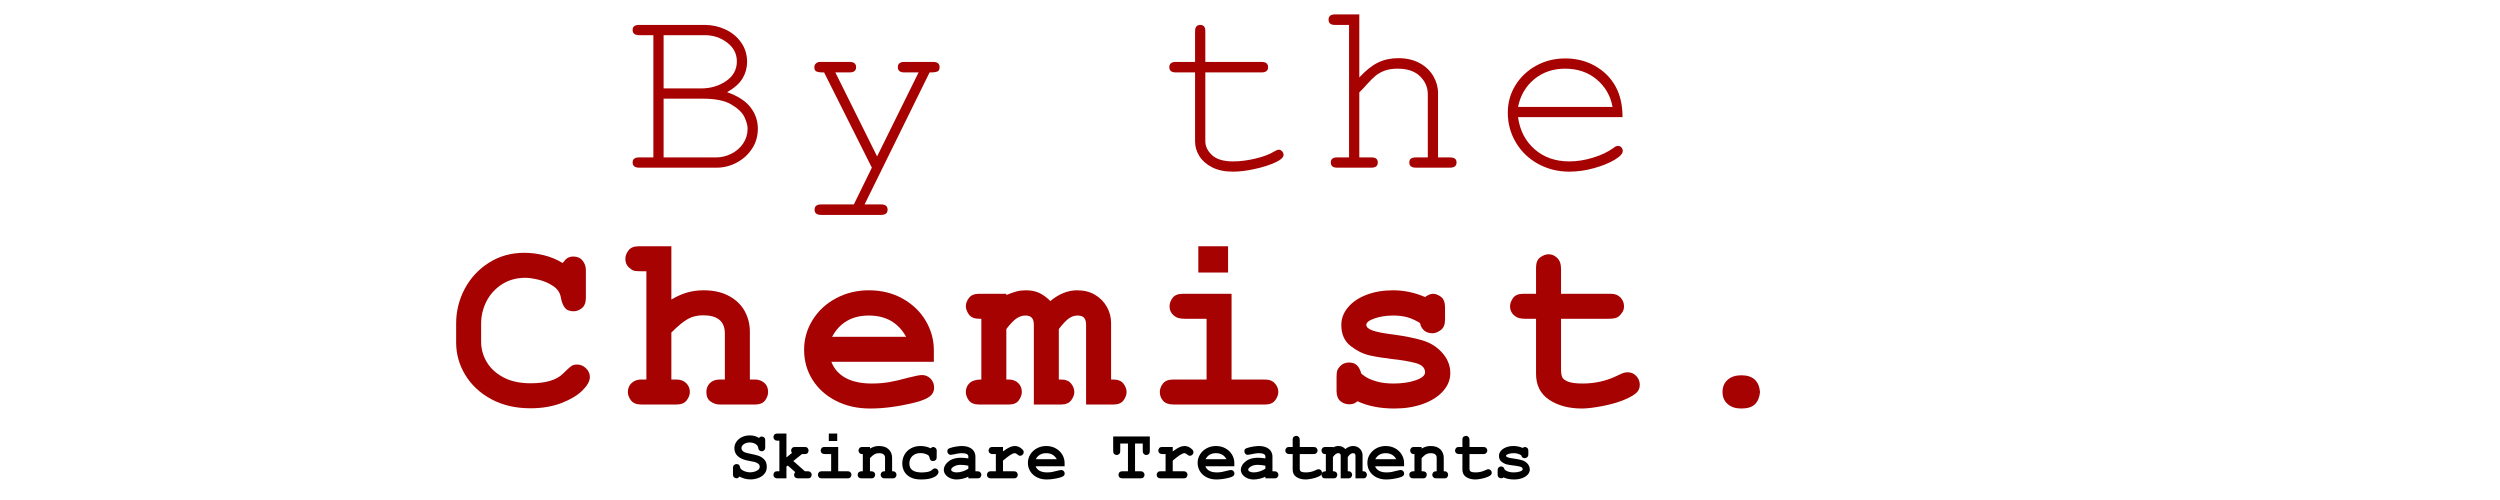 <svg xmlns="http://www.w3.org/2000/svg" xmlns:xlink="http://www.w3.org/1999/xlink" width="3000" zoomAndPan="magnify" viewBox="0 0 2250 450" height="600" preserveAspectRatio="xMidYMid meet" version="1.0"><defs><g/><clipPath id="3028796244"><rect x="0" width="1255" y="0" height="440"/></clipPath><clipPath id="85fb92b32d"><rect x="0" width="728" y="0" height="61"/></clipPath></defs><g transform="matrix(1, 0, 0, 1, 402, 5)"><g clip-path="url(#3028796244)"><g fill="#a60202" fill-opacity="1"><g transform="translate(157.453, 145.895)"><g><path d="M 112.938 -95.172 C 112.938 -89.922 111.586 -85.004 108.891 -80.422 C 106.191 -75.848 101.539 -71.688 94.938 -67.938 C 104.688 -64.488 111.734 -59.914 116.078 -54.219 C 120.43 -48.52 122.609 -42.145 122.609 -35.094 C 122.609 -28.344 120.848 -22.305 117.328 -16.984 C 113.805 -11.66 109.191 -7.5 103.484 -4.5 C 97.785 -1.5 91.863 0 85.719 0 L 15.75 0 C 11.852 0 9.906 -1.57 9.906 -4.719 C 9.906 -7.719 11.852 -9.219 15.75 -9.219 L 28.578 -9.219 L 28.578 -119.234 L 15.75 -119.234 C 11.852 -119.234 9.906 -120.812 9.906 -123.969 C 9.906 -126.969 11.852 -128.469 15.75 -128.469 L 74.922 -128.469 C 81.367 -128.469 87.516 -127.113 93.359 -124.406 C 99.211 -121.707 103.938 -117.805 107.531 -112.703 C 111.133 -107.609 112.938 -101.766 112.938 -95.172 Z M 103.719 -95.625 C 103.719 -102.52 100.789 -108.176 94.938 -112.594 C 89.094 -117.02 82.422 -119.234 74.922 -119.234 L 37.797 -119.234 L 37.797 -71.312 L 71.312 -71.312 C 80.02 -71.312 87.598 -73.523 94.047 -77.953 C 100.492 -82.379 103.719 -88.27 103.719 -95.625 Z M 113.391 -35.094 C 113.391 -37.945 112.453 -41.395 110.578 -45.438 C 108.703 -49.488 104.801 -53.273 98.875 -56.797 C 92.957 -60.328 84.375 -62.094 73.125 -62.094 L 37.797 -62.094 L 37.797 -9.219 L 85.047 -9.219 C 89.691 -9.219 94.227 -10.305 98.656 -12.484 C 103.082 -14.66 106.645 -17.734 109.344 -21.703 C 112.039 -25.68 113.391 -30.145 113.391 -35.094 Z M 113.391 -35.094 "/></g></g></g><g fill="#a60202" fill-opacity="1"><g transform="translate(314.04, 145.895)"><g><path d="M 54.453 -90.438 C 54.453 -87.289 52.5 -85.719 48.594 -85.719 L 35.766 -85.719 L 73.344 -10.125 L 110.688 -85.719 L 97.875 -85.719 C 93.969 -85.719 92.016 -87.289 92.016 -90.438 C 92.016 -93.594 93.969 -95.172 97.875 -95.172 L 123.734 -95.172 C 127.641 -95.172 129.594 -93.594 129.594 -90.438 C 129.594 -88.344 128.914 -87.031 127.562 -86.5 C 126.219 -85.977 124.492 -85.719 122.391 -85.719 L 120.594 -85.719 L 62.094 33.078 L 76.938 33.078 C 80.844 33.078 82.797 34.648 82.797 37.797 C 82.797 40.941 80.844 42.516 76.938 42.516 L 22.953 42.516 C 19.047 42.516 17.094 40.941 17.094 37.797 C 17.094 34.648 19.047 33.078 22.953 33.078 L 52.422 33.078 L 68.625 0 L 25.641 -85.719 L 23.625 -85.719 C 21.82 -85.719 20.242 -85.977 18.891 -86.5 C 17.547 -87.031 16.875 -88.344 16.875 -90.438 C 16.875 -91.938 17.398 -93.098 18.453 -93.922 C 19.504 -94.754 20.551 -95.172 21.594 -95.172 L 48.594 -95.172 C 52.5 -95.172 54.453 -93.594 54.453 -90.438 Z M 54.453 -90.438 "/></g></g></g><g fill="#a60202" fill-opacity="1"><g transform="translate(470.628, 145.895)"><g/></g></g><g fill="#a60202" fill-opacity="1"><g transform="translate(627.215, 145.895)"><g><path d="M 51.078 -128.469 C 54.078 -128.469 55.578 -126.594 55.578 -122.844 L 55.578 -95.172 L 106.188 -95.172 C 110.094 -95.172 112.047 -93.594 112.047 -90.438 C 112.047 -87.289 110.094 -85.719 106.188 -85.719 L 55.578 -85.719 L 55.578 -23.844 C 55.578 -19.195 57.598 -15 61.641 -11.25 C 65.691 -7.5 71.992 -5.625 80.547 -5.625 C 86.848 -5.625 93.598 -6.484 100.797 -8.203 C 107.992 -9.93 113.617 -12.07 117.672 -14.625 C 119.617 -15.676 120.891 -16.203 121.484 -16.203 C 122.691 -16.203 123.742 -15.711 124.641 -14.734 C 125.535 -13.766 125.984 -12.676 125.984 -11.469 C 125.984 -9.219 123.43 -6.93 118.328 -4.609 C 113.234 -2.285 107.086 -0.336 99.891 1.234 C 92.691 2.805 86.242 3.594 80.547 3.594 C 73.047 3.594 66.742 2.281 61.641 -0.344 C 56.547 -2.969 52.723 -6.344 50.172 -10.469 C 47.617 -14.594 46.344 -18.977 46.344 -23.625 L 46.344 -85.719 L 29.016 -85.719 C 25.117 -85.719 23.172 -87.289 23.172 -90.438 C 23.172 -93.594 25.117 -95.172 29.016 -95.172 L 46.344 -95.172 L 46.344 -122.844 C 46.344 -126.594 47.922 -128.469 51.078 -128.469 Z M 51.078 -128.469 "/></g></g></g><g fill="#a60202" fill-opacity="1"><g transform="translate(783.802, 145.895)"><g><path d="M 37.578 -81.219 C 43.422 -87.52 49.039 -91.984 54.438 -94.609 C 59.844 -97.234 65.922 -98.547 72.672 -98.547 C 80.016 -98.547 86.383 -97.082 91.781 -94.156 C 97.188 -91.227 101.312 -87.328 104.156 -82.453 C 107.008 -77.578 108.438 -72.441 108.438 -67.047 L 108.438 -9.219 L 119.234 -9.219 C 123.141 -9.219 125.094 -7.719 125.094 -4.719 C 125.094 -1.57 123.141 0 119.234 0 L 88.422 0 C 84.516 0 82.562 -1.57 82.562 -4.719 C 82.562 -7.719 84.516 -9.219 88.422 -9.219 L 99.219 -9.219 L 99.219 -66.141 C 99.219 -72.297 96.891 -77.66 92.234 -82.234 C 87.586 -86.805 80.844 -89.094 72 -89.094 C 67.5 -89.094 63.633 -88.492 60.406 -87.297 C 57.188 -86.098 54.488 -84.598 52.312 -82.797 C 50.133 -80.992 47.473 -78.367 44.328 -74.922 C 42.973 -73.266 40.723 -70.863 37.578 -67.719 L 37.578 -9.219 L 48.594 -9.219 C 52.344 -9.219 54.219 -7.719 54.219 -4.719 C 54.219 -1.57 52.344 0 48.594 0 L 17.547 0 C 13.797 0 11.922 -1.57 11.922 -4.719 C 11.922 -7.719 13.797 -9.219 17.547 -9.219 L 28.344 -9.219 L 28.344 -128.469 L 15.531 -128.469 C 11.781 -128.469 9.906 -130.039 9.906 -133.188 C 9.906 -136.344 11.781 -137.922 15.531 -137.922 L 37.578 -137.922 Z M 37.578 -81.219 "/></g></g></g><g fill="#a60202" fill-opacity="1"><g transform="translate(940.389, 145.895)"><g><path d="M 66.375 -98.312 C 76.27 -98.312 85.191 -96.062 93.141 -91.562 C 101.086 -87.062 107.195 -80.988 111.469 -73.344 C 115.75 -65.695 117.891 -56.398 117.891 -45.453 L 23.844 -45.453 C 25.5 -33.453 30.488 -23.812 38.812 -16.531 C 47.133 -9.258 57.52 -5.625 69.969 -5.625 C 76.863 -5.625 83.988 -6.75 91.344 -9 C 98.695 -11.25 104.848 -14.176 109.797 -17.781 C 111.141 -18.977 112.488 -19.578 113.844 -19.578 C 115.039 -19.578 116.051 -19.125 116.875 -18.219 C 117.695 -17.32 118.109 -16.273 118.109 -15.078 C 118.109 -12.672 115.672 -10.004 110.797 -7.078 C 105.93 -4.16 99.75 -1.656 92.25 0.438 C 84.75 2.539 77.32 3.594 69.969 3.594 C 59.77 3.594 50.43 1.27 41.953 -3.375 C 33.484 -8.02 26.812 -14.43 21.938 -22.609 C 17.062 -30.785 14.625 -39.75 14.625 -49.5 C 14.625 -58.5 16.91 -66.707 21.484 -74.125 C 26.055 -81.551 32.281 -87.438 40.156 -91.781 C 48.031 -96.133 56.77 -98.312 66.375 -98.312 Z M 23.844 -54.672 L 108.891 -54.672 C 107.086 -64.723 102.32 -72.973 94.594 -79.422 C 86.875 -85.867 77.391 -89.094 66.141 -89.094 C 55.348 -89.094 46.125 -85.941 38.469 -79.641 C 30.82 -73.336 25.945 -65.016 23.844 -54.672 Z M 23.844 -54.672 "/></g></g></g><g fill="#a60202" fill-opacity="1"><g transform="translate(0.869, 359.074)"><g><path d="M 69.062 -136.562 C 74.914 -136.562 80.844 -135.812 86.844 -134.312 C 92.844 -132.812 98.395 -130.488 103.5 -127.344 C 105 -129.438 106.457 -130.93 107.875 -131.828 C 109.301 -132.734 111.066 -133.188 113.172 -133.188 C 116.766 -133.188 119.535 -131.945 121.484 -129.469 C 123.441 -127 124.422 -124.191 124.422 -121.047 L 124.422 -96.297 C 124.422 -91.797 123.219 -88.609 120.812 -86.734 C 118.414 -84.859 115.941 -83.922 113.391 -83.922 C 109.641 -83.922 106.938 -85.082 105.281 -87.406 C 103.633 -89.727 102.516 -92.691 101.922 -96.297 C 101.172 -100.641 98.805 -104.125 94.828 -106.75 C 90.859 -109.375 86.473 -111.25 81.672 -112.375 C 76.867 -113.5 72.969 -114.062 69.969 -114.062 C 62.02 -114.062 55.008 -112.113 48.938 -108.219 C 42.863 -104.32 38.211 -99.223 34.984 -92.922 C 31.754 -86.617 30.141 -79.867 30.141 -72.672 L 30.141 -56.469 C 30.141 -50.02 31.828 -43.945 35.203 -38.25 C 38.578 -32.551 43.602 -27.938 50.281 -24.406 C 56.957 -20.883 65.094 -19.125 74.688 -19.125 C 88.344 -19.125 98.094 -22.047 103.938 -27.891 C 107.238 -31.191 109.602 -33.367 111.031 -34.422 C 112.457 -35.473 114.297 -36 116.547 -36 C 119.547 -36 122.207 -34.875 124.531 -32.625 C 126.852 -30.375 128.016 -27.75 128.016 -24.75 C 128.016 -21.145 125.801 -17.129 121.375 -12.703 C 116.945 -8.285 110.645 -4.5 102.469 -1.344 C 94.301 1.801 84.969 3.375 74.469 3.375 C 61.125 3.375 49.391 0.641 39.266 -4.828 C 29.141 -10.305 21.336 -17.582 15.859 -26.656 C 10.391 -35.727 7.656 -45.441 7.656 -55.797 L 7.656 -72.891 C 7.656 -83.992 10.238 -94.422 15.406 -104.172 C 20.582 -113.922 27.859 -121.754 37.234 -127.672 C 46.609 -133.598 57.219 -136.562 69.062 -136.562 Z M 69.062 -136.562 "/></g></g></g><g fill="#a60202" fill-opacity="1"><g transform="translate(157.456, 359.074)"><g><path d="M 44.766 -94.5 C 49.867 -97.5 54.707 -99.633 59.281 -100.906 C 63.852 -102.176 68.691 -102.812 73.797 -102.812 C 82.797 -102.812 90.441 -101.086 96.734 -97.641 C 103.035 -94.191 107.723 -89.656 110.797 -84.031 C 113.879 -78.406 115.422 -72.219 115.422 -65.469 L 115.422 -22.5 L 120.141 -22.5 C 123.285 -22.5 126.02 -21.523 128.344 -19.578 C 130.676 -17.629 131.844 -14.852 131.844 -11.25 C 131.844 -8.695 130.941 -6.18 129.141 -3.703 C 127.336 -1.234 124.266 0 119.922 0 L 88.422 0 C 85.422 0 82.645 -0.898 80.094 -2.703 C 77.539 -4.504 76.266 -7.352 76.266 -11.25 C 76.266 -14.395 77.312 -17.055 79.406 -19.234 C 81.508 -21.41 84.516 -22.5 88.422 -22.5 L 92.922 -22.5 L 92.922 -63.891 C 92.922 -74.836 86.395 -80.312 73.344 -80.312 C 68.094 -80.312 63.477 -79.188 59.5 -76.938 C 55.531 -74.688 50.617 -70.641 44.766 -64.797 L 44.766 -22.5 L 49.266 -22.5 C 53.016 -22.5 55.977 -21.41 58.156 -19.234 C 60.332 -17.055 61.422 -14.395 61.422 -11.25 C 61.422 -8.852 60.484 -6.379 58.609 -3.828 C 56.734 -1.273 53.617 0 49.266 0 L 17.781 0 C 13.426 0 10.312 -1.234 8.438 -3.703 C 6.562 -6.18 5.625 -8.695 5.625 -11.25 C 5.625 -14.551 6.75 -17.25 9 -19.344 C 11.25 -21.445 14.098 -22.5 17.547 -22.5 L 22.281 -22.5 L 22.281 -119.922 L 19.578 -119.922 C 15.973 -119.922 13.457 -120.031 12.031 -120.25 C 10.613 -120.477 9.301 -121.117 8.094 -122.172 C 4.945 -124.266 3.375 -127.266 3.375 -131.172 C 3.375 -133.711 4.312 -136.223 6.188 -138.703 C 8.062 -141.18 11.098 -142.422 15.297 -142.422 L 44.766 -142.422 Z M 44.766 -94.5 "/></g></g></g><g fill="#a60202" fill-opacity="1"><g transform="translate(314.043, 359.074)"><g><path d="M 65.922 -102.812 C 77.316 -102.812 87.477 -100.301 96.406 -95.281 C 105.332 -90.258 112.234 -83.625 117.109 -75.375 C 121.984 -67.125 124.422 -58.273 124.422 -48.828 L 124.422 -38.469 L 32.172 -38.469 C 34.566 -32.164 38.836 -27.328 44.984 -23.953 C 51.141 -20.586 59.02 -18.906 68.625 -18.906 C 74.32 -18.906 79.68 -19.352 84.703 -20.25 C 89.734 -21.145 95.172 -22.422 101.016 -24.078 C 107.617 -25.723 111.816 -26.547 113.609 -26.547 C 116.766 -26.547 119.391 -25.457 121.484 -23.281 C 123.586 -21.113 124.641 -18.453 124.641 -15.297 C 124.641 -11.848 123.25 -9.109 120.469 -7.078 C 117.695 -5.055 113.312 -3.297 107.312 -1.797 C 92.914 1.797 79.492 3.594 67.047 3.594 C 55.648 3.594 45.453 1.305 36.453 -3.266 C 27.453 -7.836 20.398 -14.133 15.297 -22.156 C 10.203 -30.188 7.656 -39.223 7.656 -49.266 C 7.656 -59.016 10.238 -68.016 15.406 -76.266 C 20.582 -84.516 27.633 -91 36.562 -95.719 C 45.488 -100.445 55.273 -102.812 65.922 -102.812 Z M 32.844 -60.969 L 99.438 -60.969 C 92.395 -73.719 81.223 -80.094 65.922 -80.094 C 50.773 -80.094 39.75 -73.719 32.844 -60.969 Z M 32.844 -60.969 "/></g></g></g><g fill="#a60202" fill-opacity="1"><g transform="translate(470.63, 359.074)"><g><path d="M 50.625 -102.812 C 55.27 -102.812 59.281 -102.023 62.656 -100.453 C 66.031 -98.879 69.367 -96.441 72.672 -93.141 C 80.473 -99.586 88.5 -102.812 96.75 -102.812 C 103.039 -102.812 108.473 -101.426 113.047 -98.656 C 117.629 -95.883 121.156 -92.25 123.625 -87.75 C 126.102 -83.25 127.344 -78.52 127.344 -73.562 L 127.344 -22.5 L 129.359 -22.5 C 133.566 -22.5 136.609 -21.258 138.484 -18.781 C 140.359 -16.312 141.297 -13.801 141.297 -11.25 C 141.297 -8.852 140.395 -6.379 138.594 -3.828 C 136.789 -1.273 133.711 0 129.359 0 L 104.844 0 L 104.844 -71.766 C 104.844 -74.617 104.242 -76.719 103.047 -78.062 C 101.848 -79.414 99.895 -80.094 97.188 -80.094 C 94.344 -80.094 91.68 -79.191 89.203 -77.391 C 86.734 -75.586 83.77 -72.438 80.312 -67.938 L 80.312 -22.5 L 82.344 -22.5 C 86.395 -22.5 89.395 -21.297 91.344 -18.891 C 93.289 -16.492 94.266 -13.945 94.266 -11.25 C 94.266 -8.852 93.328 -6.379 91.453 -3.828 C 89.578 -1.273 86.469 0 82.125 0 L 57.828 0 L 57.828 -71.766 C 57.828 -74.617 57.223 -76.719 56.016 -78.062 C 54.816 -79.414 52.867 -80.094 50.172 -80.094 C 47.316 -80.094 44.578 -79.156 41.953 -77.281 C 39.328 -75.406 36.367 -72.289 33.078 -67.938 L 33.078 -22.5 L 35.328 -22.5 C 38.773 -22.5 41.582 -21.445 43.75 -19.344 C 45.926 -17.25 47.016 -14.551 47.016 -11.25 C 47.016 -8.852 46.113 -6.379 44.312 -3.828 C 42.52 -1.273 39.523 0 35.328 0 L 8.781 0 C 4.281 0 1.129 -1.234 -0.672 -3.703 C -2.473 -6.18 -3.375 -8.695 -3.375 -11.25 C -3.375 -14.395 -2.32 -17.02 -0.219 -19.125 C 1.875 -21.227 5.172 -22.352 9.672 -22.5 L 10.578 -22.5 L 10.578 -77.172 L 8.781 -77.172 C 4.281 -77.172 1.129 -78.484 -0.672 -81.109 C -2.473 -83.734 -3.375 -86.172 -3.375 -88.422 C -3.375 -90.973 -2.438 -93.484 -0.562 -95.953 C 1.312 -98.43 4.348 -99.672 8.547 -99.672 L 33.078 -99.672 L 33.078 -98.547 C 36.672 -100.047 39.742 -101.129 42.297 -101.797 C 44.848 -102.473 47.625 -102.812 50.625 -102.812 Z M 50.625 -102.812 "/></g></g></g><g fill="#a60202" fill-opacity="1"><g transform="translate(627.217, 359.074)"><g><path d="M 76.047 -118.797 L 49.266 -118.797 L 49.266 -142.422 L 76.047 -142.422 Z M 79.188 -22.5 L 107.312 -22.5 C 109.863 -22.5 111.664 -22.383 112.719 -22.156 C 113.77 -21.938 114.816 -21.523 115.859 -20.922 C 117.066 -20.328 118.27 -19.129 119.469 -17.328 C 120.664 -15.523 121.266 -13.5 121.266 -11.25 C 121.266 -8.852 120.328 -6.379 118.453 -3.828 C 116.578 -1.273 113.539 0 109.344 0 L 27.219 0 C 22.719 0 19.492 -1.125 17.547 -3.375 C 15.598 -5.625 14.625 -8.25 14.625 -11.25 C 14.625 -13.945 15.562 -16.492 17.438 -18.891 C 19.312 -21.297 22.422 -22.5 26.766 -22.5 L 56.703 -22.5 L 56.703 -77.172 L 37.344 -77.172 C 33 -77.172 29.926 -77.922 28.125 -79.422 C 24.969 -81.672 23.391 -84.672 23.391 -88.422 C 23.391 -90.973 24.289 -93.484 26.094 -95.953 C 27.895 -98.43 31.047 -99.672 35.547 -99.672 L 79.188 -99.672 Z M 79.188 -22.5 "/></g></g></g><g fill="#a60202" fill-opacity="1"><g transform="translate(783.804, 359.074)"><g><path d="M 67.938 -102.812 C 77.844 -102.812 87.445 -100.789 96.75 -96.75 C 99.445 -98.695 101.844 -99.672 103.938 -99.672 C 106.188 -99.672 108.547 -98.77 111.016 -96.969 C 113.492 -95.164 114.734 -91.941 114.734 -87.297 L 114.734 -76.5 C 114.734 -72 113.422 -68.812 110.797 -66.938 C 108.18 -65.062 105.75 -64.125 103.5 -64.125 C 100.344 -64.125 97.789 -64.984 95.844 -66.703 C 93.895 -68.43 92.695 -70.645 92.25 -73.344 C 88.344 -75.738 84.551 -77.461 80.875 -78.516 C 77.207 -79.566 72.973 -80.094 68.172 -80.094 C 61.867 -80.094 56.242 -79.227 51.297 -77.5 C 46.348 -75.781 43.875 -73.867 43.875 -71.766 C 43.875 -69.672 45.785 -67.945 49.609 -66.594 C 53.43 -65.25 59.617 -64.051 68.172 -63 C 78.223 -61.645 86.77 -59.953 93.812 -57.922 C 100.863 -55.898 106.719 -52.414 111.375 -47.469 C 116.77 -41.77 119.469 -35.395 119.469 -28.344 C 119.469 -22.344 117.289 -16.906 112.938 -12.031 C 108.594 -7.156 102.594 -3.332 94.938 -0.562 C 87.289 2.207 78.742 3.594 69.297 3.594 C 56.398 3.594 45.301 1.422 36 -2.922 C 34.645 -1.867 33.441 -1.156 32.391 -0.781 C 31.348 -0.406 30.078 -0.219 28.578 -0.219 C 25.422 -0.219 22.719 -1.191 20.469 -3.141 C 18.219 -5.098 17.094 -8.102 17.094 -12.156 L 17.094 -24.297 C 17.094 -26.992 17.242 -28.906 17.547 -30.031 C 17.848 -31.156 18.375 -32.172 19.125 -33.078 C 21.375 -36.223 24.445 -37.797 28.344 -37.797 C 31.195 -37.797 33.484 -37.047 35.203 -35.547 C 36.93 -34.047 38.32 -31.492 39.375 -27.891 C 39.676 -27.441 40.953 -26.469 43.203 -24.969 C 45.453 -23.469 48.711 -22.082 52.984 -20.812 C 57.254 -19.539 62.391 -18.906 68.391 -18.906 C 76.047 -18.906 82.688 -19.879 88.312 -21.828 C 93.938 -23.773 96.75 -26.172 96.75 -29.016 C 96.75 -33.223 93.633 -36.078 87.406 -37.578 C 81.176 -39.078 74.391 -40.203 67.047 -40.953 C 59.398 -41.848 52.688 -42.93 46.906 -44.203 C 41.133 -45.484 35.438 -48.297 29.812 -52.641 C 24.188 -56.992 21.375 -63.297 21.375 -71.547 C 21.375 -77.391 23.395 -82.711 27.438 -87.516 C 31.488 -92.316 37.039 -96.066 44.094 -98.766 C 51.145 -101.461 59.094 -102.812 67.938 -102.812 Z M 67.938 -102.812 "/></g></g></g><g fill="#a60202" fill-opacity="1"><g transform="translate(940.391, 359.074)"><g><path d="M 51.297 -135.219 C 53.398 -135.219 55.273 -134.691 56.922 -133.641 C 58.566 -132.586 59.844 -131.312 60.75 -129.812 C 61.945 -128.164 62.547 -125.316 62.547 -121.266 L 62.547 -99.672 L 107.312 -99.672 C 111.062 -99.672 113.984 -98.547 116.078 -96.297 C 118.18 -94.047 119.234 -91.422 119.234 -88.422 C 119.234 -86.316 118.672 -84.438 117.547 -82.781 C 116.422 -81.133 115.258 -79.863 114.062 -78.969 C 112.414 -77.77 109.492 -77.172 105.297 -77.172 L 62.547 -77.172 L 62.547 -31.266 C 62.547 -28.566 62.883 -26.395 63.562 -24.75 C 64.238 -23.102 66 -21.719 68.844 -20.594 C 71.695 -19.469 76.125 -18.906 82.125 -18.906 C 93.219 -18.906 103.641 -21.301 113.391 -26.094 C 115.785 -27.289 117.582 -28.078 118.781 -28.453 C 119.988 -28.828 121.266 -29.016 122.609 -29.016 C 125.609 -29.016 128.16 -27.891 130.266 -25.641 C 132.367 -23.398 133.422 -20.781 133.422 -17.781 C 133.422 -14.781 132.367 -12.344 130.266 -10.469 C 128.16 -8.594 125.086 -6.754 121.047 -4.953 C 114.891 -2.254 107.875 -0.156 100 1.344 C 92.125 2.844 85.938 3.594 81.438 3.594 C 69.594 3.594 59.734 0.969 51.859 -4.281 C 43.984 -9.531 40.047 -17.328 40.047 -27.672 L 40.047 -77.172 L 30.594 -77.172 C 26.25 -77.172 23.176 -77.922 21.375 -79.422 C 18.227 -81.672 16.656 -84.672 16.656 -88.422 C 16.656 -90.816 17.551 -93.289 19.344 -95.844 C 21.145 -98.395 24.223 -99.672 28.578 -99.672 L 40.047 -99.672 L 40.047 -123.297 C 40.047 -127.641 41.32 -130.711 43.875 -132.516 C 46.426 -134.316 48.898 -135.219 51.297 -135.219 Z M 51.297 -135.219 "/></g></g></g><g fill="#a60202" fill-opacity="1"><g transform="translate(1096.978, 359.074)"><g><path d="M 68.172 -26.328 C 78.516 -26.328 84.141 -21.301 85.047 -11.25 C 84.598 -6.445 83.062 -2.77 80.438 -0.219 C 77.812 2.32 73.723 3.594 68.172 3.594 C 63.066 3.594 58.977 2.242 55.906 -0.453 C 52.832 -3.148 51.297 -6.75 51.297 -11.25 C 51.297 -15.895 52.832 -19.566 55.906 -22.266 C 58.977 -24.973 63.066 -26.328 68.172 -26.328 Z M 68.172 -26.328 "/></g></g></g></g></g><g transform="matrix(1, 0, 0, 1, 654, 389)"><g clip-path="url(#85fb92b32d)"><g fill="#000000" fill-opacity="1"><g transform="translate(1.606, 41.508)"><g><path d="M 19.094 -38.641 C 22.363 -38.641 25.145 -37.895 27.438 -36.406 C 27.945 -36.875 28.367 -37.191 28.703 -37.359 C 29.047 -37.535 29.453 -37.625 29.922 -37.625 C 30.766 -37.625 31.504 -37.348 32.141 -36.797 C 32.773 -36.242 33.094 -35.414 33.094 -34.312 L 33.094 -28.203 C 33.094 -27.43 33.051 -26.883 32.969 -26.562 C 32.883 -26.25 32.738 -25.969 32.531 -25.719 C 31.852 -24.82 31.004 -24.375 29.984 -24.375 C 29.129 -24.375 28.406 -24.641 27.812 -25.172 C 27.219 -25.703 26.898 -26.395 26.859 -27.25 C 26.609 -28.906 25.727 -30.156 24.219 -31 C 22.719 -31.852 21.031 -32.281 19.156 -32.281 C 17.125 -32.281 15.375 -31.789 13.906 -30.812 C 12.445 -29.832 11.719 -28.664 11.719 -27.312 C 11.719 -24.938 13.625 -23.363 17.438 -22.594 L 19.922 -22.094 C 22.848 -21.5 25.223 -20.906 27.047 -20.312 C 28.879 -19.719 30.578 -18.625 32.141 -17.031 C 33.711 -15.438 34.5 -13.195 34.5 -10.312 C 34.5 -7.77 33.754 -5.648 32.266 -3.953 C 30.785 -2.254 28.922 -1.008 26.672 -0.219 C 24.422 0.562 22.172 0.953 19.922 0.953 C 16.359 0.953 13.031 0.102 9.938 -1.594 C 9.469 -1.039 9.051 -0.645 8.688 -0.406 C 8.32 -0.176 7.867 -0.062 7.328 -0.062 C 6.555 -0.062 5.82 -0.328 5.125 -0.859 C 4.426 -1.391 4.078 -2.27 4.078 -3.5 L 4.078 -9.422 C 4.078 -10.648 4.426 -11.531 5.125 -12.062 C 5.82 -12.594 6.555 -12.859 7.328 -12.859 C 8.336 -12.859 9.078 -12.57 9.547 -12 C 10.016 -11.426 10.289 -10.82 10.375 -10.188 C 10.539 -9.164 11.145 -8.297 12.188 -7.578 C 13.227 -6.859 14.426 -6.316 15.781 -5.953 C 17.145 -5.586 18.359 -5.406 19.422 -5.406 C 20.516 -5.406 21.738 -5.57 23.094 -5.906 C 24.457 -6.25 25.641 -6.801 26.641 -7.562 C 27.641 -8.332 28.141 -9.289 28.141 -10.438 C 28.141 -11.625 27.648 -12.566 26.672 -13.266 C 25.691 -13.973 24.578 -14.484 23.328 -14.797 C 22.078 -15.117 20.391 -15.445 18.266 -15.781 C 14.191 -16.469 11.02 -17.754 8.75 -19.641 C 6.477 -21.523 5.344 -24.039 5.344 -27.188 C 5.344 -29.258 5.945 -31.176 7.156 -32.938 C 8.363 -34.695 10.02 -36.086 12.125 -37.109 C 14.227 -38.129 16.551 -38.641 19.094 -38.641 Z M 19.094 -38.641 "/></g></g></g><g fill="#000000" fill-opacity="1"><g transform="translate(39.797, 41.508)"><g><path d="M 14 -18.844 L 18.969 -22.859 C 18.457 -23.578 18.203 -24.297 18.203 -25.016 C 18.203 -25.867 18.477 -26.613 19.031 -27.25 C 19.582 -27.883 20.473 -28.203 21.703 -28.203 L 30.625 -28.203 C 31.77 -28.203 32.602 -27.859 33.125 -27.172 C 33.656 -26.492 33.922 -25.773 33.922 -25.016 C 33.922 -24.297 33.676 -23.582 33.188 -22.875 C 32.707 -22.176 31.805 -21.828 30.484 -21.828 L 27.938 -21.828 L 20.172 -15.594 L 30.625 -6.359 L 32.969 -6.359 C 34.031 -6.359 34.816 -6.191 35.328 -5.859 C 35.586 -5.691 35.883 -5.363 36.219 -4.875 C 36.562 -4.383 36.734 -3.82 36.734 -3.188 C 36.734 -2.508 36.477 -1.805 35.969 -1.078 C 35.457 -0.359 34.586 0 33.359 0 L 24.828 0 C 24.016 0 23.445 -0.051 23.125 -0.156 C 22.812 -0.258 22.508 -0.398 22.219 -0.578 C 21.914 -0.742 21.613 -1.051 21.312 -1.5 C 21.02 -1.945 20.875 -2.508 20.875 -3.188 C 20.875 -4.07 21.211 -4.879 21.891 -5.609 L 15.219 -11.516 L 14 -10.625 L 14 0 L 5.609 0 C 4.672 0 3.883 -0.285 3.25 -0.859 C 2.613 -1.43 2.297 -2.207 2.297 -3.188 C 2.297 -3.863 2.535 -4.562 3.016 -5.281 C 3.504 -6 4.391 -6.359 5.672 -6.359 L 7.641 -6.359 L 7.641 -33.922 L 5.609 -33.922 C 4.629 -33.922 3.832 -34.238 3.219 -34.875 C 2.602 -35.52 2.297 -36.266 2.297 -37.109 C 2.297 -37.828 2.547 -38.535 3.047 -39.234 C 3.555 -39.941 4.453 -40.297 5.734 -40.297 L 14 -40.297 Z M 14 -18.844 "/></g></g></g><g fill="#000000" fill-opacity="1"><g transform="translate(77.987, 41.508)"><g><path d="M 21.516 -33.609 L 13.938 -33.609 L 13.938 -40.297 L 21.516 -40.297 Z M 22.406 -6.359 L 30.359 -6.359 C 31.086 -6.359 31.598 -6.328 31.891 -6.266 C 32.191 -6.203 32.488 -6.086 32.781 -5.922 C 33.125 -5.754 33.461 -5.414 33.797 -4.906 C 34.141 -4.395 34.312 -3.82 34.312 -3.188 C 34.312 -2.508 34.047 -1.805 33.516 -1.078 C 32.984 -0.359 32.125 0 30.938 0 L 7.703 0 C 6.43 0 5.52 -0.316 4.969 -0.953 C 4.414 -1.586 4.141 -2.332 4.141 -3.188 C 4.141 -3.945 4.406 -4.664 4.938 -5.344 C 5.469 -6.02 6.348 -6.359 7.578 -6.359 L 16.047 -6.359 L 16.047 -21.828 L 10.562 -21.828 C 9.332 -21.828 8.461 -22.039 7.953 -22.469 C 7.066 -23.102 6.625 -23.953 6.625 -25.016 C 6.625 -25.734 6.875 -26.441 7.375 -27.141 C 7.883 -27.848 8.781 -28.203 10.062 -28.203 L 22.406 -28.203 Z M 22.406 -6.359 "/></g></g></g><g fill="#000000" fill-opacity="1"><g transform="translate(116.177, 41.508)"><g><path d="M 20.875 -29.094 C 24.781 -29.094 27.727 -28.07 29.719 -26.031 C 31.719 -24 32.719 -21.473 32.719 -18.453 L 32.719 -6.359 L 33.297 -6.359 C 34.484 -6.359 35.344 -6.02 35.875 -5.344 C 36.406 -4.664 36.672 -3.945 36.672 -3.188 C 36.672 -2.508 36.414 -1.805 35.906 -1.078 C 35.395 -0.359 34.523 0 33.297 0 L 26.359 0 C 25.586 0 25.02 -0.051 24.656 -0.156 C 24.301 -0.258 24 -0.398 23.75 -0.578 C 23.488 -0.785 23.195 -1.113 22.875 -1.562 C 22.562 -2.008 22.406 -2.551 22.406 -3.188 C 22.406 -4.031 22.691 -4.77 23.266 -5.406 C 23.836 -6.039 24.758 -6.359 26.031 -6.359 L 26.359 -6.359 L 26.359 -18.531 C 26.359 -21.281 24.508 -22.656 20.812 -22.656 C 19.332 -22.656 18.02 -22.336 16.875 -21.703 C 15.727 -21.066 14.367 -19.898 12.797 -18.203 L 12.797 -6.359 L 14.062 -6.359 C 15 -6.359 15.797 -6.094 16.453 -5.562 C 17.109 -5.039 17.438 -4.25 17.438 -3.188 C 17.438 -2.508 17.18 -1.805 16.672 -1.078 C 16.172 -0.359 15.32 0 14.125 0 L 5.031 0 C 4.051 0 3.254 -0.285 2.641 -0.859 C 2.023 -1.43 1.719 -2.207 1.719 -3.188 C 1.719 -4.195 2.055 -4.977 2.734 -5.531 C 3.41 -6.082 4.176 -6.359 5.031 -6.359 L 6.359 -6.359 L 6.359 -21.828 L 5.922 -21.828 C 4.691 -21.828 3.812 -22.176 3.281 -22.875 C 2.75 -23.582 2.484 -24.297 2.484 -25.016 C 2.484 -25.773 2.75 -26.492 3.281 -27.172 C 3.812 -27.859 4.672 -28.203 5.859 -28.203 L 12.797 -28.203 L 12.797 -26.797 C 14.328 -27.648 15.688 -28.242 16.875 -28.578 C 18.062 -28.922 19.395 -29.094 20.875 -29.094 Z M 20.875 -29.094 "/></g></g></g><g fill="#000000" fill-opacity="1"><g transform="translate(154.367, 41.508)"><g><path d="M 20.047 -29.094 C 23.484 -29.094 26.52 -28.41 29.156 -27.047 C 30 -27.816 30.785 -28.203 31.516 -28.203 C 32.359 -28.203 33.109 -27.883 33.766 -27.25 C 34.422 -26.613 34.727 -25.656 34.688 -24.375 L 34.625 -18.906 C 34.625 -17.758 34.305 -16.922 33.672 -16.391 C 33.035 -15.859 32.297 -15.594 31.453 -15.594 C 30.254 -15.594 29.453 -15.891 29.047 -16.484 C 28.648 -17.078 28.367 -17.82 28.203 -18.719 C 28.023 -19.438 27.801 -19.973 27.531 -20.328 C 27.258 -20.691 26.758 -21.047 26.031 -21.391 C 25.062 -21.859 24.109 -22.195 23.172 -22.406 C 22.234 -22.613 21.172 -22.719 19.984 -22.719 C 17.016 -22.719 14.617 -21.848 12.797 -20.109 C 10.973 -18.367 10.062 -16.125 10.062 -13.375 C 10.062 -10.695 10.973 -8.688 12.797 -7.344 C 14.617 -6.008 17.422 -5.32 21.203 -5.281 C 23.66 -5.363 25.586 -5.562 26.984 -5.875 C 28.391 -6.195 29.492 -6.742 30.297 -7.516 L 31.188 -8.219 C 31.695 -8.719 32.332 -8.969 33.094 -8.969 C 33.945 -8.969 34.691 -8.648 35.328 -8.016 C 35.961 -7.379 36.281 -6.641 36.281 -5.797 C 36.281 -4.773 35.75 -3.742 34.688 -2.703 C 33.625 -1.66 31.914 -0.781 29.562 -0.062 C 27.207 0.656 24.207 1.016 20.562 1.016 C 16.57 1.016 13.312 0.316 10.781 -1.078 C 8.258 -2.484 6.445 -4.266 5.344 -6.422 C 4.238 -8.586 3.688 -10.879 3.688 -13.297 C 3.688 -16.316 4.375 -19.023 5.75 -21.422 C 7.133 -23.816 9.066 -25.691 11.547 -27.047 C 14.035 -28.41 16.867 -29.094 20.047 -29.094 Z M 20.047 -29.094 "/></g></g></g><g fill="#000000" fill-opacity="1"><g transform="translate(192.558, 41.508)"><g><path d="M 8.344 -27.25 C 10.082 -27.844 11.969 -28.297 14 -28.609 C 16.039 -28.93 17.695 -29.094 18.969 -29.094 C 21.77 -29.094 24.102 -28.645 25.969 -27.75 C 27.832 -26.863 29.188 -25.695 30.031 -24.25 C 30.883 -22.812 31.312 -21.285 31.312 -19.672 L 31.312 -6.359 L 32.078 -6.359 C 33.016 -6.359 33.691 -6.328 34.109 -6.266 C 34.535 -6.203 34.922 -6.066 35.266 -5.859 C 35.516 -5.691 35.812 -5.363 36.156 -4.875 C 36.5 -4.383 36.672 -3.82 36.672 -3.188 C 36.672 -2.508 36.414 -1.805 35.906 -1.078 C 35.395 -0.359 34.523 0 33.297 0 L 24.953 0 L 24.953 -1.469 C 23.297 -0.656 21.535 -0.039 19.672 0.375 C 17.805 0.801 16.047 1.016 14.391 1.016 C 12.305 1.016 10.383 0.625 8.625 -0.156 C 6.863 -0.945 5.461 -2.008 4.422 -3.344 C 3.379 -4.676 2.859 -6.129 2.859 -7.703 C 2.859 -8.68 3.082 -9.688 3.531 -10.719 C 3.977 -11.758 4.582 -12.707 5.344 -13.562 C 8.312 -16.875 12.617 -18.531 18.266 -18.531 C 20.047 -18.531 22.273 -18.336 24.953 -17.953 L 24.953 -19.609 C 24.953 -21.641 23 -22.656 19.094 -22.656 C 18.07 -22.656 16.883 -22.539 15.531 -22.312 C 14.176 -22.082 12.926 -21.836 11.781 -21.578 C 10.375 -21.285 9.504 -21.141 9.172 -21.141 C 8.273 -21.141 7.531 -21.445 6.938 -22.062 C 6.344 -22.676 6.047 -23.469 6.047 -24.438 C 6.047 -25.207 6.223 -25.801 6.578 -26.219 C 6.941 -26.645 7.531 -26.988 8.344 -27.25 Z M 9.484 -7.828 C 9.484 -7.109 9.957 -6.516 10.906 -6.047 C 11.863 -5.578 13.086 -5.344 14.578 -5.344 C 16.234 -5.344 18.004 -5.648 19.891 -6.266 C 21.773 -6.879 23.461 -7.676 24.953 -8.656 L 24.953 -11.391 C 22.453 -11.898 20.098 -12.156 17.891 -12.156 L 17.375 -12.156 C 15.977 -12.113 14.676 -11.859 13.469 -11.391 C 12.258 -10.922 11.289 -10.359 10.562 -9.703 C 9.844 -9.047 9.484 -8.422 9.484 -7.828 Z M 9.484 -7.828 "/></g></g></g><g fill="#000000" fill-opacity="1"><g transform="translate(230.748, 41.508)"><g><path d="M 28.578 -29.094 C 30.191 -29.094 31.742 -28.645 33.234 -27.75 C 33.398 -27.625 33.82 -27.316 34.5 -26.828 C 35.176 -26.336 35.695 -25.828 36.062 -25.297 C 36.426 -24.766 36.609 -24.18 36.609 -23.547 C 36.609 -22.66 36.285 -21.898 35.641 -21.266 C 35.004 -20.629 34.242 -20.312 33.359 -20.312 C 32.93 -20.312 32.547 -20.395 32.203 -20.562 C 31.867 -20.727 31.426 -21.047 30.875 -21.516 C 30.02 -22.273 29.234 -22.656 28.516 -22.656 C 27.453 -22.656 26.039 -22.062 24.281 -20.875 C 22.52 -19.688 20.41 -18.055 17.953 -15.984 L 17.953 -6.359 L 27.312 -6.359 C 28.031 -6.359 28.535 -6.328 28.828 -6.266 C 29.129 -6.203 29.43 -6.086 29.734 -5.922 C 30.023 -5.797 30.348 -5.469 30.703 -4.938 C 31.066 -4.406 31.25 -3.82 31.25 -3.188 C 31.25 -2.508 30.992 -1.805 30.484 -1.078 C 29.984 -0.359 29.113 0 27.875 0 L 6.875 0 C 5.895 0 5.086 -0.285 4.453 -0.859 C 3.816 -1.43 3.5 -2.207 3.5 -3.188 C 3.5 -3.906 3.766 -4.613 4.297 -5.312 C 4.828 -6.008 5.688 -6.359 6.875 -6.359 L 11.516 -6.359 L 11.516 -21.828 L 8.906 -21.828 C 7.676 -21.828 6.805 -22.039 6.297 -22.469 C 5.41 -23.102 4.969 -23.953 4.969 -25.016 C 4.969 -25.734 5.223 -26.441 5.734 -27.141 C 6.242 -27.848 7.133 -28.203 8.406 -28.203 L 17.953 -28.203 L 17.953 -24.25 L 18.141 -24.375 C 20.516 -26.113 22.469 -27.332 24 -28.031 C 25.531 -28.738 27.055 -29.094 28.578 -29.094 Z M 28.578 -29.094 "/></g></g></g><g fill="#000000" fill-opacity="1"><g transform="translate(268.938, 41.508)"><g><path d="M 18.656 -29.094 C 21.875 -29.094 24.742 -28.379 27.266 -26.953 C 29.797 -25.535 31.75 -23.66 33.125 -21.328 C 34.508 -18.992 35.203 -16.488 35.203 -13.812 L 35.203 -10.891 L 9.109 -10.891 C 9.785 -9.109 10.992 -7.738 12.734 -6.781 C 14.473 -5.82 16.703 -5.344 19.422 -5.344 C 21.023 -5.344 22.535 -5.469 23.953 -5.719 C 25.379 -5.977 26.922 -6.344 28.578 -6.812 C 30.441 -7.281 31.629 -7.516 32.141 -7.516 C 33.035 -7.516 33.781 -7.207 34.375 -6.594 C 34.969 -5.977 35.266 -5.223 35.266 -4.328 C 35.266 -3.348 34.867 -2.57 34.078 -2 C 33.297 -1.426 32.055 -0.93 30.359 -0.516 C 26.285 0.504 22.488 1.016 18.969 1.016 C 15.738 1.016 12.852 0.367 10.312 -0.922 C 7.77 -2.211 5.773 -3.992 4.328 -6.266 C 2.891 -8.535 2.172 -11.094 2.172 -13.938 C 2.172 -16.695 2.898 -19.242 4.359 -21.578 C 5.828 -23.91 7.82 -25.742 10.344 -27.078 C 12.863 -28.422 15.633 -29.094 18.656 -29.094 Z M 9.297 -17.25 L 28.141 -17.25 C 26.141 -20.852 22.977 -22.656 18.656 -22.656 C 14.363 -22.656 11.242 -20.852 9.297 -17.25 Z M 9.297 -17.25 "/></g></g></g><g fill="#000000" fill-opacity="1"><g transform="translate(307.129, 41.508)"><g/></g></g><g fill="#000000" fill-opacity="1"><g transform="translate(345.319, 41.508)"><g><path d="M 35.516 -24.828 C 35.516 -23.297 35.164 -22.273 34.469 -21.766 C 33.77 -21.254 33.062 -21 32.344 -21 C 31.789 -21 31.281 -21.133 30.812 -21.406 C 30.344 -21.688 29.984 -22.039 29.734 -22.469 L 29.656 -22.531 C 29.32 -23 29.156 -23.805 29.156 -24.953 L 29.156 -31.312 L 22.219 -31.312 L 22.219 -6.359 L 26.797 -6.359 C 27.941 -6.359 28.77 -6.211 29.281 -5.922 L 29.344 -5.859 C 29.602 -5.691 29.898 -5.352 30.234 -4.844 C 30.578 -4.332 30.75 -3.781 30.75 -3.188 C 30.75 -2.414 30.484 -1.691 29.953 -1.016 C 29.422 -0.336 28.41 0 26.922 0 L 11.203 0 C 9.711 0 8.691 -0.316 8.141 -0.953 C 7.598 -1.586 7.328 -2.332 7.328 -3.188 C 7.328 -3.988 7.586 -4.719 8.109 -5.375 C 8.641 -6.031 9.648 -6.359 11.141 -6.359 L 15.844 -6.359 L 15.844 -31.312 L 8.906 -31.312 L 8.906 -24.953 C 8.906 -23.805 8.758 -22.977 8.469 -22.469 L 8.406 -22.406 C 8.227 -22.156 7.883 -21.859 7.375 -21.516 C 6.875 -21.172 6.328 -21 5.734 -21 C 4.961 -21 4.238 -21.266 3.562 -21.797 C 2.883 -22.328 2.547 -23.359 2.547 -24.891 L 2.547 -37.688 L 35.516 -37.688 Z M 35.516 -24.828 "/></g></g></g><g fill="#000000" fill-opacity="1"><g transform="translate(383.509, 41.508)"><g><path d="M 28.578 -29.094 C 30.191 -29.094 31.742 -28.645 33.234 -27.75 C 33.398 -27.625 33.82 -27.316 34.5 -26.828 C 35.176 -26.336 35.695 -25.828 36.062 -25.297 C 36.426 -24.766 36.609 -24.18 36.609 -23.547 C 36.609 -22.66 36.285 -21.898 35.641 -21.266 C 35.004 -20.629 34.242 -20.312 33.359 -20.312 C 32.93 -20.312 32.547 -20.395 32.203 -20.562 C 31.867 -20.727 31.426 -21.047 30.875 -21.516 C 30.02 -22.273 29.234 -22.656 28.516 -22.656 C 27.453 -22.656 26.039 -22.062 24.281 -20.875 C 22.52 -19.688 20.41 -18.055 17.953 -15.984 L 17.953 -6.359 L 27.312 -6.359 C 28.031 -6.359 28.535 -6.328 28.828 -6.266 C 29.129 -6.203 29.43 -6.086 29.734 -5.922 C 30.023 -5.797 30.348 -5.469 30.703 -4.938 C 31.066 -4.406 31.25 -3.82 31.25 -3.188 C 31.25 -2.508 30.992 -1.805 30.484 -1.078 C 29.984 -0.359 29.113 0 27.875 0 L 6.875 0 C 5.895 0 5.086 -0.285 4.453 -0.859 C 3.816 -1.43 3.5 -2.207 3.5 -3.188 C 3.5 -3.906 3.766 -4.613 4.297 -5.312 C 4.828 -6.008 5.688 -6.359 6.875 -6.359 L 11.516 -6.359 L 11.516 -21.828 L 8.906 -21.828 C 7.676 -21.828 6.805 -22.039 6.297 -22.469 C 5.41 -23.102 4.969 -23.953 4.969 -25.016 C 4.969 -25.734 5.223 -26.441 5.734 -27.141 C 6.242 -27.848 7.133 -28.203 8.406 -28.203 L 17.953 -28.203 L 17.953 -24.25 L 18.141 -24.375 C 20.516 -26.113 22.469 -27.332 24 -28.031 C 25.531 -28.738 27.055 -29.094 28.578 -29.094 Z M 28.578 -29.094 "/></g></g></g><g fill="#000000" fill-opacity="1"><g transform="translate(421.699, 41.508)"><g><path d="M 18.656 -29.094 C 21.875 -29.094 24.742 -28.379 27.266 -26.953 C 29.797 -25.535 31.75 -23.66 33.125 -21.328 C 34.508 -18.992 35.203 -16.488 35.203 -13.812 L 35.203 -10.891 L 9.109 -10.891 C 9.785 -9.109 10.992 -7.738 12.734 -6.781 C 14.473 -5.82 16.703 -5.344 19.422 -5.344 C 21.023 -5.344 22.535 -5.469 23.953 -5.719 C 25.379 -5.977 26.922 -6.344 28.578 -6.812 C 30.441 -7.281 31.629 -7.516 32.141 -7.516 C 33.035 -7.516 33.781 -7.207 34.375 -6.594 C 34.969 -5.977 35.266 -5.223 35.266 -4.328 C 35.266 -3.348 34.867 -2.57 34.078 -2 C 33.297 -1.426 32.055 -0.93 30.359 -0.516 C 26.285 0.504 22.488 1.016 18.969 1.016 C 15.738 1.016 12.852 0.367 10.312 -0.922 C 7.77 -2.211 5.773 -3.992 4.328 -6.266 C 2.891 -8.535 2.172 -11.094 2.172 -13.938 C 2.172 -16.695 2.898 -19.242 4.359 -21.578 C 5.828 -23.91 7.82 -25.742 10.344 -27.078 C 12.863 -28.422 15.633 -29.094 18.656 -29.094 Z M 9.297 -17.25 L 28.141 -17.25 C 26.141 -20.852 22.977 -22.656 18.656 -22.656 C 14.363 -22.656 11.242 -20.852 9.297 -17.25 Z M 9.297 -17.25 "/></g></g></g><g fill="#000000" fill-opacity="1"><g transform="translate(459.89, 41.508)"><g><path d="M 8.344 -27.25 C 10.082 -27.844 11.969 -28.297 14 -28.609 C 16.039 -28.93 17.695 -29.094 18.969 -29.094 C 21.77 -29.094 24.102 -28.645 25.969 -27.75 C 27.832 -26.863 29.188 -25.695 30.031 -24.25 C 30.883 -22.812 31.312 -21.285 31.312 -19.672 L 31.312 -6.359 L 32.078 -6.359 C 33.016 -6.359 33.691 -6.328 34.109 -6.266 C 34.535 -6.203 34.922 -6.066 35.266 -5.859 C 35.516 -5.691 35.812 -5.363 36.156 -4.875 C 36.5 -4.383 36.672 -3.82 36.672 -3.188 C 36.672 -2.508 36.414 -1.805 35.906 -1.078 C 35.395 -0.359 34.523 0 33.297 0 L 24.953 0 L 24.953 -1.469 C 23.297 -0.656 21.535 -0.039 19.672 0.375 C 17.805 0.801 16.047 1.016 14.391 1.016 C 12.305 1.016 10.383 0.625 8.625 -0.156 C 6.863 -0.945 5.461 -2.008 4.422 -3.344 C 3.379 -4.676 2.859 -6.129 2.859 -7.703 C 2.859 -8.68 3.082 -9.688 3.531 -10.719 C 3.977 -11.758 4.582 -12.707 5.344 -13.562 C 8.312 -16.875 12.617 -18.531 18.266 -18.531 C 20.047 -18.531 22.273 -18.336 24.953 -17.953 L 24.953 -19.609 C 24.953 -21.641 23 -22.656 19.094 -22.656 C 18.07 -22.656 16.883 -22.539 15.531 -22.312 C 14.176 -22.082 12.926 -21.836 11.781 -21.578 C 10.375 -21.285 9.504 -21.141 9.172 -21.141 C 8.273 -21.141 7.531 -21.445 6.938 -22.062 C 6.344 -22.676 6.047 -23.469 6.047 -24.438 C 6.047 -25.207 6.223 -25.801 6.578 -26.219 C 6.941 -26.645 7.531 -26.988 8.344 -27.25 Z M 9.484 -7.828 C 9.484 -7.109 9.957 -6.516 10.906 -6.047 C 11.863 -5.578 13.086 -5.344 14.578 -5.344 C 16.234 -5.344 18.004 -5.648 19.891 -6.266 C 21.773 -6.879 23.461 -7.676 24.953 -8.656 L 24.953 -11.391 C 22.453 -11.898 20.098 -12.156 17.891 -12.156 L 17.375 -12.156 C 15.977 -12.113 14.676 -11.859 13.469 -11.391 C 12.258 -10.922 11.289 -10.359 10.562 -9.703 C 9.844 -9.047 9.484 -8.422 9.484 -7.828 Z M 9.484 -7.828 "/></g></g></g><g fill="#000000" fill-opacity="1"><g transform="translate(498.08, 41.508)"><g><path d="M 14.516 -38.25 C 15.109 -38.25 15.641 -38.098 16.109 -37.797 C 16.578 -37.504 16.938 -37.148 17.188 -36.734 C 17.531 -36.266 17.703 -35.457 17.703 -34.312 L 17.703 -28.203 L 30.359 -28.203 C 31.422 -28.203 32.25 -27.883 32.844 -27.25 C 33.438 -26.613 33.734 -25.867 33.734 -25.016 C 33.734 -24.422 33.57 -23.891 33.25 -23.422 C 32.938 -22.953 32.613 -22.594 32.281 -22.344 C 31.812 -22 30.984 -21.828 29.797 -21.828 L 17.703 -21.828 L 17.703 -8.844 C 17.703 -8.082 17.797 -7.469 17.984 -7 C 18.172 -6.531 18.664 -6.133 19.469 -5.812 C 20.281 -5.5 21.535 -5.344 23.234 -5.344 C 26.367 -5.344 29.316 -6.023 32.078 -7.391 C 32.754 -7.723 33.266 -7.941 33.609 -8.047 C 33.953 -8.16 34.312 -8.219 34.688 -8.219 C 35.539 -8.219 36.266 -7.895 36.859 -7.25 C 37.453 -6.613 37.75 -5.875 37.75 -5.031 C 37.75 -4.176 37.453 -3.484 36.859 -2.953 C 36.266 -2.43 35.395 -1.914 34.25 -1.406 C 32.508 -0.633 30.523 -0.039 28.297 0.375 C 26.066 0.801 24.316 1.016 23.047 1.016 C 19.691 1.016 16.898 0.273 14.672 -1.203 C 12.441 -2.691 11.328 -4.898 11.328 -7.828 L 11.328 -21.828 L 8.656 -21.828 C 7.426 -21.828 6.555 -22.039 6.047 -22.469 C 5.148 -23.102 4.703 -23.953 4.703 -25.016 C 4.703 -25.691 4.957 -26.391 5.469 -27.109 C 5.977 -27.836 6.848 -28.203 8.078 -28.203 L 11.328 -28.203 L 11.328 -34.891 C 11.328 -36.117 11.688 -36.984 12.406 -37.484 C 13.133 -37.992 13.836 -38.25 14.516 -38.25 Z M 14.516 -38.25 "/></g></g></g><g fill="#000000" fill-opacity="1"><g transform="translate(536.27, 41.508)"><g><path d="M 14.328 -29.094 C 15.641 -29.094 16.77 -28.867 17.719 -28.422 C 18.676 -27.973 19.625 -27.285 20.562 -26.359 C 22.77 -28.18 25.039 -29.094 27.375 -29.094 C 29.156 -29.094 30.691 -28.695 31.984 -27.906 C 33.273 -27.125 34.27 -26.098 34.969 -24.828 C 35.676 -23.555 36.031 -22.219 36.031 -20.812 L 36.031 -6.359 L 36.609 -6.359 C 37.797 -6.359 38.648 -6.008 39.172 -5.312 C 39.703 -4.613 39.969 -3.906 39.969 -3.188 C 39.969 -2.508 39.711 -1.805 39.203 -1.078 C 38.703 -0.359 37.836 0 36.609 0 L 29.656 0 L 29.656 -20.312 C 29.656 -21.113 29.484 -21.703 29.141 -22.078 C 28.805 -22.461 28.258 -22.656 27.5 -22.656 C 26.695 -22.656 25.941 -22.398 25.234 -21.891 C 24.535 -21.391 23.695 -20.5 22.719 -19.219 L 22.719 -6.359 L 23.297 -6.359 C 24.441 -6.359 25.289 -6.02 25.844 -5.344 C 26.395 -4.664 26.672 -3.945 26.672 -3.188 C 26.672 -2.508 26.406 -1.805 25.875 -1.078 C 25.344 -0.359 24.461 0 23.234 0 L 16.359 0 L 16.359 -20.312 C 16.359 -21.113 16.188 -21.703 15.844 -22.078 C 15.508 -22.461 14.961 -22.656 14.203 -22.656 C 13.391 -22.656 12.613 -22.391 11.875 -21.859 C 11.133 -21.328 10.297 -20.445 9.359 -19.219 L 9.359 -6.359 L 10 -6.359 C 10.969 -6.359 11.758 -6.062 12.375 -5.469 C 12.988 -4.875 13.297 -4.113 13.297 -3.188 C 13.297 -2.508 13.039 -1.805 12.531 -1.078 C 12.031 -0.359 11.188 0 10 0 L 2.484 0 C 1.211 0 0.32 -0.348 -0.188 -1.047 C -0.695 -1.742 -0.953 -2.457 -0.953 -3.188 C -0.953 -4.07 -0.656 -4.812 -0.062 -5.406 C 0.531 -6 1.461 -6.316 2.734 -6.359 L 2.984 -6.359 L 2.984 -21.828 L 2.484 -21.828 C 1.211 -21.828 0.32 -22.195 -0.188 -22.938 C -0.695 -23.688 -0.953 -24.379 -0.953 -25.016 C -0.953 -25.734 -0.688 -26.441 -0.156 -27.141 C 0.375 -27.848 1.234 -28.203 2.422 -28.203 L 9.359 -28.203 L 9.359 -27.875 C 10.379 -28.301 11.25 -28.609 11.969 -28.797 C 12.688 -28.992 13.473 -29.094 14.328 -29.094 Z M 14.328 -29.094 "/></g></g></g><g fill="#000000" fill-opacity="1"><g transform="translate(574.46, 41.508)"><g><path d="M 18.656 -29.094 C 21.875 -29.094 24.742 -28.379 27.266 -26.953 C 29.797 -25.535 31.75 -23.66 33.125 -21.328 C 34.508 -18.992 35.203 -16.488 35.203 -13.812 L 35.203 -10.891 L 9.109 -10.891 C 9.785 -9.109 10.992 -7.738 12.734 -6.781 C 14.473 -5.82 16.703 -5.344 19.422 -5.344 C 21.023 -5.344 22.535 -5.469 23.953 -5.719 C 25.379 -5.977 26.922 -6.344 28.578 -6.812 C 30.441 -7.281 31.629 -7.516 32.141 -7.516 C 33.035 -7.516 33.781 -7.207 34.375 -6.594 C 34.969 -5.977 35.266 -5.223 35.266 -4.328 C 35.266 -3.348 34.867 -2.57 34.078 -2 C 33.297 -1.426 32.055 -0.93 30.359 -0.516 C 26.285 0.504 22.488 1.016 18.969 1.016 C 15.738 1.016 12.852 0.367 10.312 -0.922 C 7.77 -2.211 5.773 -3.992 4.328 -6.266 C 2.891 -8.535 2.172 -11.094 2.172 -13.938 C 2.172 -16.695 2.898 -19.242 4.359 -21.578 C 5.828 -23.91 7.82 -25.742 10.344 -27.078 C 12.863 -28.422 15.633 -29.094 18.656 -29.094 Z M 9.297 -17.25 L 28.141 -17.25 C 26.141 -20.852 22.977 -22.656 18.656 -22.656 C 14.363 -22.656 11.242 -20.852 9.297 -17.25 Z M 9.297 -17.25 "/></g></g></g><g fill="#000000" fill-opacity="1"><g transform="translate(612.651, 41.508)"><g><path d="M 20.875 -29.094 C 24.781 -29.094 27.727 -28.07 29.719 -26.031 C 31.719 -24 32.719 -21.473 32.719 -18.453 L 32.719 -6.359 L 33.297 -6.359 C 34.484 -6.359 35.344 -6.02 35.875 -5.344 C 36.406 -4.664 36.672 -3.945 36.672 -3.188 C 36.672 -2.508 36.414 -1.805 35.906 -1.078 C 35.395 -0.359 34.523 0 33.297 0 L 26.359 0 C 25.586 0 25.02 -0.051 24.656 -0.156 C 24.301 -0.258 24 -0.398 23.75 -0.578 C 23.488 -0.785 23.195 -1.113 22.875 -1.562 C 22.562 -2.008 22.406 -2.551 22.406 -3.188 C 22.406 -4.031 22.691 -4.77 23.266 -5.406 C 23.836 -6.039 24.758 -6.359 26.031 -6.359 L 26.359 -6.359 L 26.359 -18.531 C 26.359 -21.281 24.508 -22.656 20.812 -22.656 C 19.332 -22.656 18.02 -22.336 16.875 -21.703 C 15.727 -21.066 14.367 -19.898 12.797 -18.203 L 12.797 -6.359 L 14.062 -6.359 C 15 -6.359 15.797 -6.094 16.453 -5.562 C 17.109 -5.039 17.438 -4.25 17.438 -3.188 C 17.438 -2.508 17.18 -1.805 16.672 -1.078 C 16.172 -0.359 15.32 0 14.125 0 L 5.031 0 C 4.051 0 3.254 -0.285 2.641 -0.859 C 2.023 -1.43 1.719 -2.207 1.719 -3.188 C 1.719 -4.195 2.055 -4.977 2.734 -5.531 C 3.41 -6.082 4.176 -6.359 5.031 -6.359 L 6.359 -6.359 L 6.359 -21.828 L 5.922 -21.828 C 4.691 -21.828 3.812 -22.176 3.281 -22.875 C 2.75 -23.582 2.484 -24.297 2.484 -25.016 C 2.484 -25.773 2.75 -26.492 3.281 -27.172 C 3.812 -27.859 4.672 -28.203 5.859 -28.203 L 12.797 -28.203 L 12.797 -26.797 C 14.328 -27.648 15.688 -28.242 16.875 -28.578 C 18.062 -28.922 19.395 -29.094 20.875 -29.094 Z M 20.875 -29.094 "/></g></g></g><g fill="#000000" fill-opacity="1"><g transform="translate(650.841, 41.508)"><g><path d="M 14.516 -38.25 C 15.109 -38.25 15.641 -38.098 16.109 -37.797 C 16.578 -37.504 16.938 -37.148 17.188 -36.734 C 17.531 -36.266 17.703 -35.457 17.703 -34.312 L 17.703 -28.203 L 30.359 -28.203 C 31.422 -28.203 32.25 -27.883 32.844 -27.25 C 33.438 -26.613 33.734 -25.867 33.734 -25.016 C 33.734 -24.422 33.57 -23.891 33.25 -23.422 C 32.938 -22.953 32.613 -22.594 32.281 -22.344 C 31.812 -22 30.984 -21.828 29.797 -21.828 L 17.703 -21.828 L 17.703 -8.844 C 17.703 -8.082 17.797 -7.469 17.984 -7 C 18.172 -6.531 18.664 -6.133 19.469 -5.812 C 20.281 -5.5 21.535 -5.344 23.234 -5.344 C 26.367 -5.344 29.316 -6.023 32.078 -7.391 C 32.754 -7.723 33.266 -7.941 33.609 -8.047 C 33.953 -8.16 34.312 -8.219 34.688 -8.219 C 35.539 -8.219 36.266 -7.895 36.859 -7.25 C 37.453 -6.613 37.75 -5.875 37.75 -5.031 C 37.75 -4.176 37.453 -3.484 36.859 -2.953 C 36.266 -2.43 35.395 -1.914 34.25 -1.406 C 32.508 -0.633 30.523 -0.039 28.297 0.375 C 26.066 0.801 24.316 1.016 23.047 1.016 C 19.691 1.016 16.898 0.273 14.672 -1.203 C 12.441 -2.691 11.328 -4.898 11.328 -7.828 L 11.328 -21.828 L 8.656 -21.828 C 7.426 -21.828 6.555 -22.039 6.047 -22.469 C 5.148 -23.102 4.703 -23.953 4.703 -25.016 C 4.703 -25.691 4.957 -26.391 5.469 -27.109 C 5.977 -27.836 6.848 -28.203 8.078 -28.203 L 11.328 -28.203 L 11.328 -34.891 C 11.328 -36.117 11.688 -36.984 12.406 -37.484 C 13.133 -37.992 13.836 -38.25 14.516 -38.25 Z M 14.516 -38.25 "/></g></g></g><g fill="#000000" fill-opacity="1"><g transform="translate(689.031, 41.508)"><g><path d="M 19.219 -29.094 C 22.02 -29.094 24.738 -28.52 27.375 -27.375 C 28.133 -27.926 28.812 -28.203 29.406 -28.203 C 30.039 -28.203 30.707 -27.945 31.406 -27.438 C 32.113 -26.926 32.469 -26.016 32.469 -24.703 L 32.469 -21.641 C 32.469 -20.367 32.094 -19.469 31.344 -18.938 C 30.602 -18.406 29.914 -18.141 29.281 -18.141 C 28.383 -18.141 27.66 -18.383 27.109 -18.875 C 26.566 -19.363 26.227 -19.988 26.094 -20.75 C 24.988 -21.426 23.914 -21.91 22.875 -22.203 C 21.844 -22.504 20.645 -22.656 19.281 -22.656 C 17.5 -22.656 15.906 -22.41 14.5 -21.922 C 13.102 -21.441 12.406 -20.906 12.406 -20.312 C 12.406 -19.719 12.945 -19.227 14.031 -18.844 C 15.113 -18.457 16.863 -18.117 19.281 -17.828 C 22.125 -17.441 24.539 -16.961 26.531 -16.391 C 28.531 -15.816 30.191 -14.832 31.516 -13.438 C 33.035 -11.82 33.797 -10.016 33.797 -8.016 C 33.797 -6.316 33.18 -4.781 31.953 -3.406 C 30.723 -2.031 29.023 -0.945 26.859 -0.156 C 24.691 0.625 22.273 1.016 19.609 1.016 C 15.953 1.016 12.812 0.398 10.188 -0.828 C 9.801 -0.523 9.457 -0.32 9.156 -0.219 C 8.863 -0.113 8.504 -0.062 8.078 -0.062 C 7.191 -0.062 6.43 -0.336 5.797 -0.891 C 5.16 -1.441 4.844 -2.289 4.844 -3.438 L 4.844 -6.875 C 4.844 -7.633 4.883 -8.172 4.969 -8.484 C 5.051 -8.805 5.195 -9.098 5.406 -9.359 C 6.039 -10.242 6.91 -10.688 8.016 -10.688 C 8.828 -10.688 9.473 -10.473 9.953 -10.047 C 10.441 -9.629 10.836 -8.91 11.141 -7.891 C 11.223 -7.766 11.582 -7.488 12.219 -7.062 C 12.852 -6.633 13.773 -6.238 14.984 -5.875 C 16.203 -5.52 17.656 -5.344 19.344 -5.344 C 21.508 -5.344 23.391 -5.617 24.984 -6.172 C 26.578 -6.723 27.375 -7.406 27.375 -8.219 C 27.375 -9.406 26.492 -10.207 24.734 -10.625 C 22.973 -11.051 21.051 -11.367 18.969 -11.578 C 16.801 -11.836 14.898 -12.145 13.266 -12.5 C 11.641 -12.863 10.031 -13.66 8.438 -14.891 C 6.844 -16.117 6.047 -17.906 6.047 -20.25 C 6.047 -21.895 6.617 -23.395 7.766 -24.75 C 8.91 -26.113 10.477 -27.176 12.469 -27.938 C 14.469 -28.707 16.719 -29.094 19.219 -29.094 Z M 19.219 -29.094 "/></g></g></g></g></g></svg>